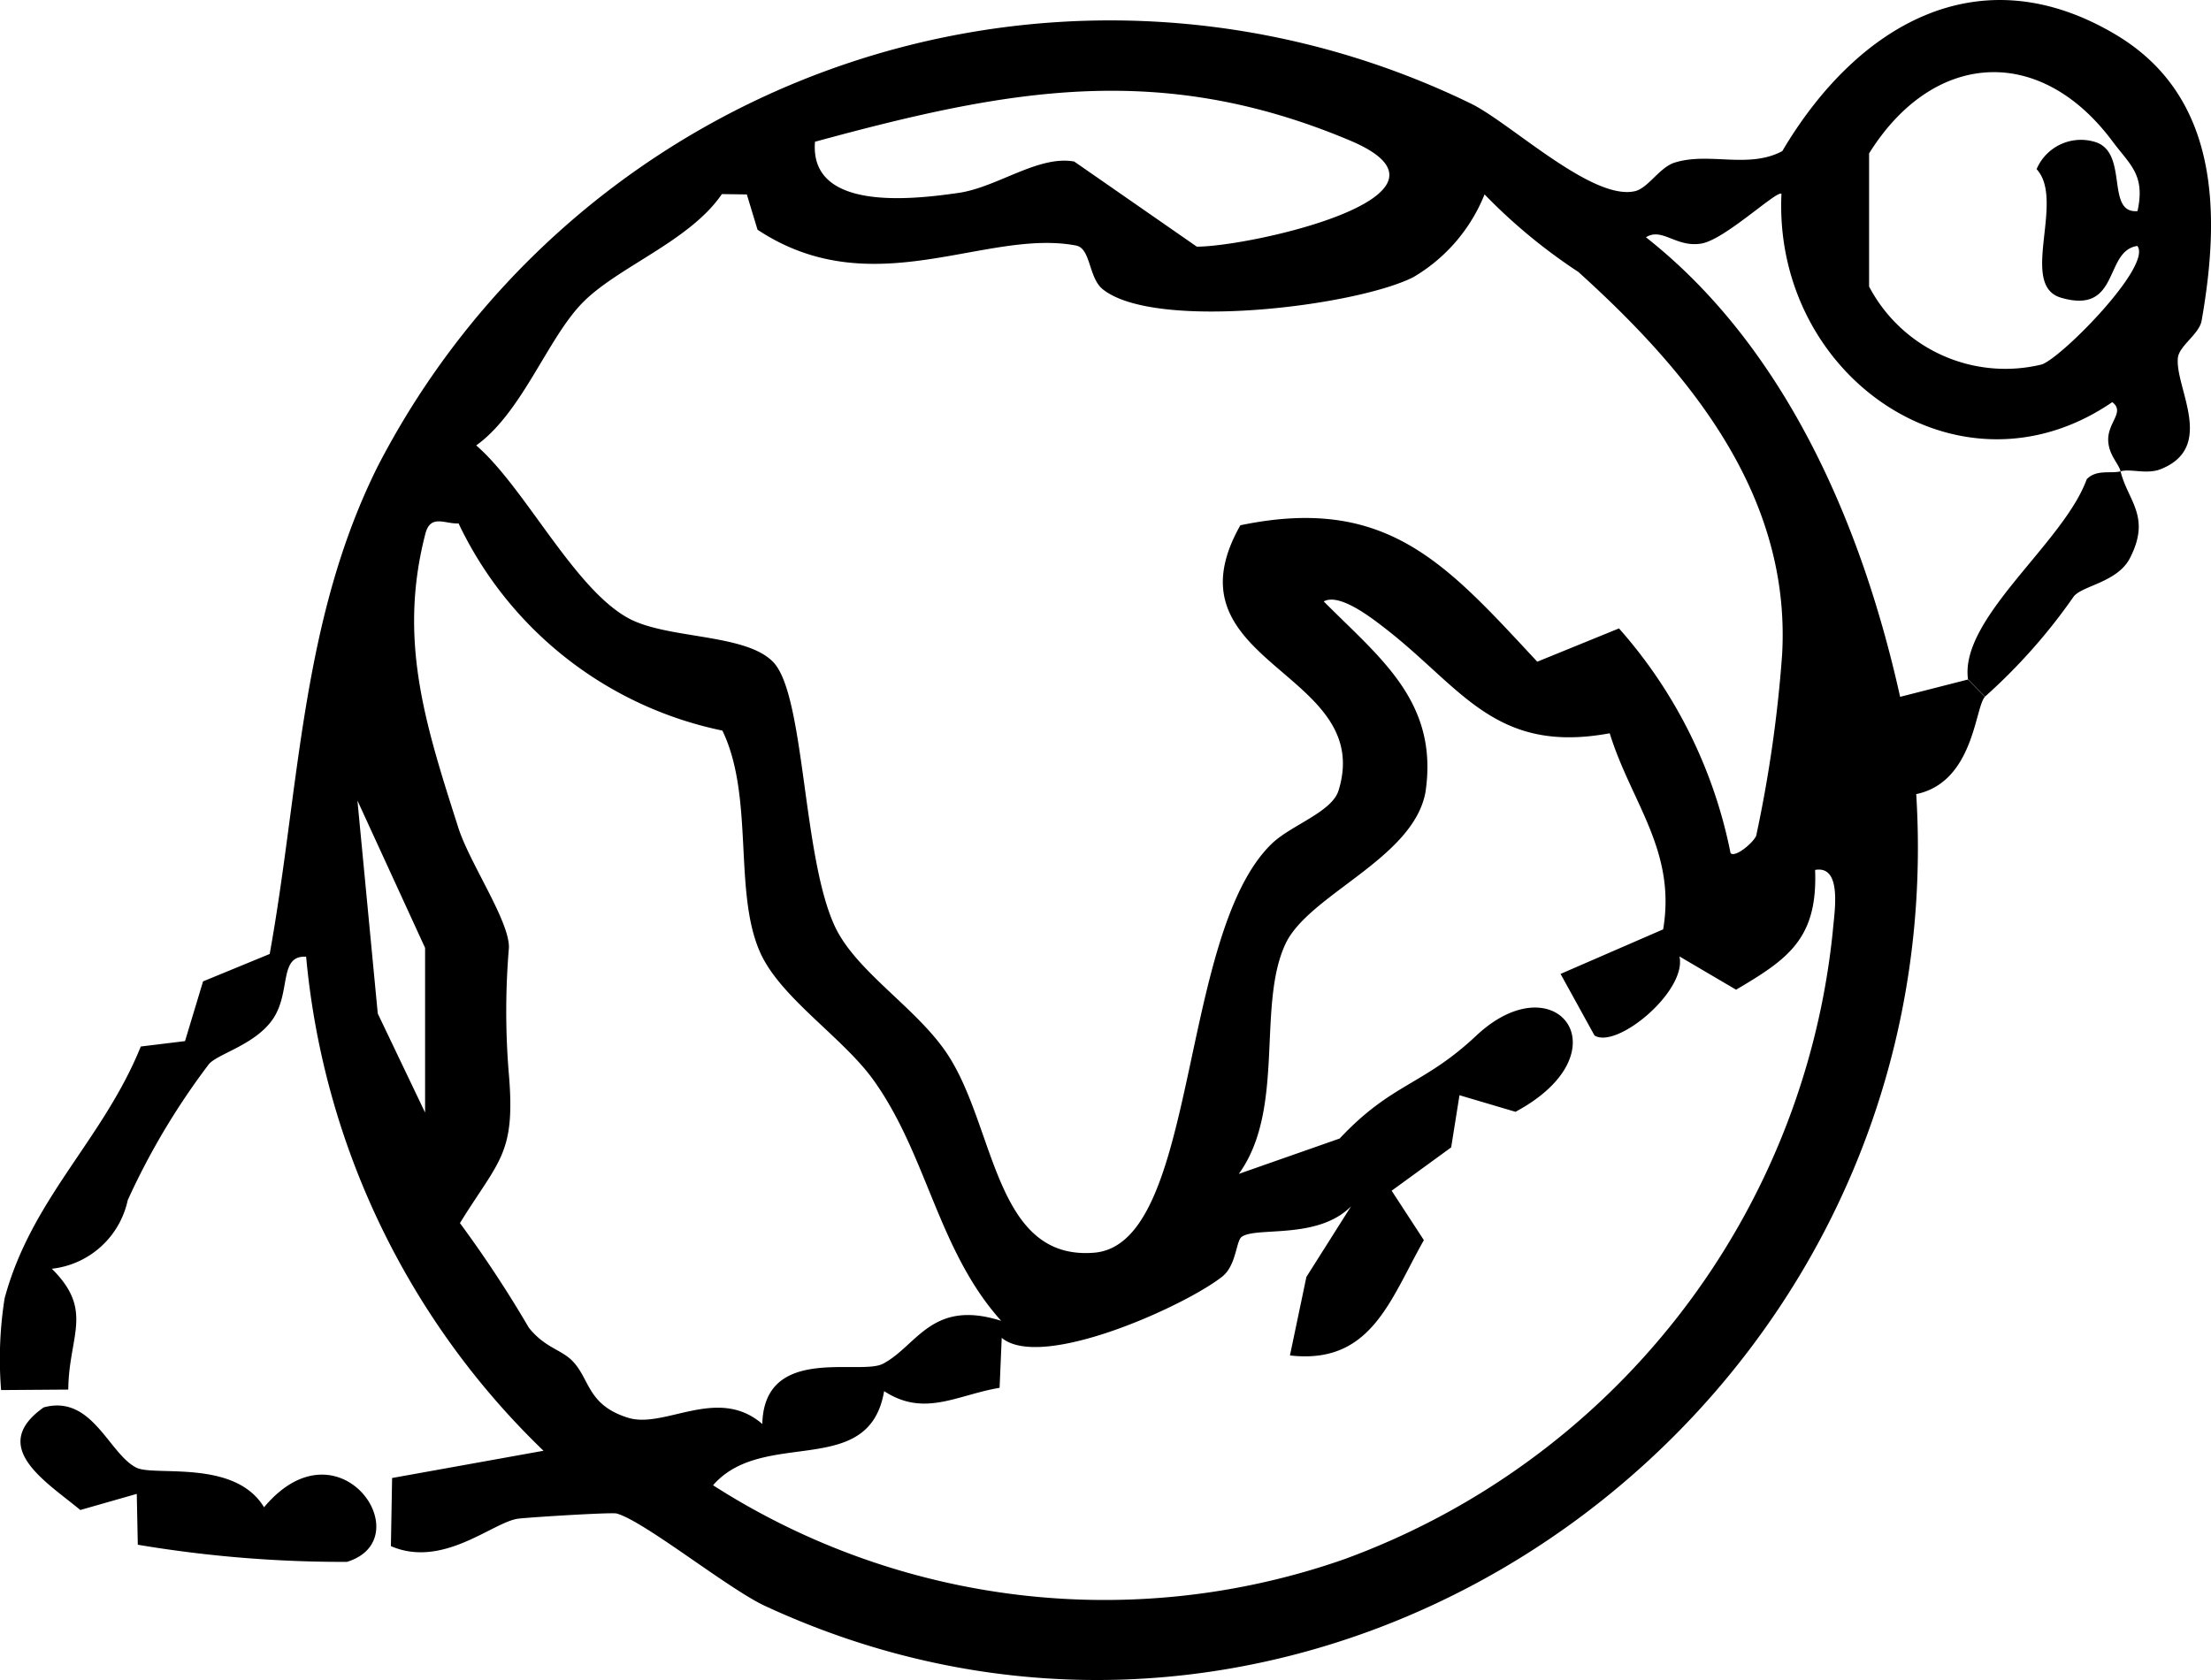 <svg xmlns="http://www.w3.org/2000/svg" width="50" height="38" viewBox="0 0 50 38">
  <g id="Group_403" data-name="Group 403" transform="translate(0.005 -0.002)">
    <path id="Path_1561" data-name="Path 1561" d="M47.95,10.663c-.042-.169-.245-.349-.276-.647-.05-.447.395-.686.088-.918-3.443,2.357-7.669-.576-7.481-4.709-.084-.106-1.269,1.027-1.806,1.121-.571.1-.893-.373-1.258-.141,3.137,2.47,4.877,6.47,5.748,10.395l1.534-.392.383.392c-.226.235-.249,1.929-1.553,2.2C44.2,31.989,29.871,42.157,17.294,36.326c-.828-.384-2.734-1.921-3.355-2.09-.111-.031-1.99.086-2.232.118-.575.082-1.695,1.129-2.872.62l.027-1.541,3.424-.616A17.773,17.773,0,0,1,6.918,21.642c-.621-.035-.341.784-.74,1.392s-1.292.808-1.469,1.051a16.2,16.2,0,0,0-1.825,3.062A1.979,1.979,0,0,1,1.167,28.7c.959.949.383,1.506.372,2.733L.02,31.444A8.765,8.765,0,0,1,.1,29.366c.61-2.262,2.224-3.58,3.079-5.693l1-.122L4.587,22.2l1.507-.62c.683-3.788.7-7.532,2.443-11.03a18.639,18.639,0,0,1,24.732-8.2c.9.447,2.738,2.2,3.7,1.976.3-.071.556-.541.9-.647.778-.243,1.668.149,2.431-.259C41.972.593,44.725-1.065,47.835.782,50.174,2.17,50.216,4.8,49.783,7.255c-.054.306-.51.569-.537.843-.069.671.87,2.019-.391,2.517-.311.122-.683-.016-.9.047Zm.383-5.886c.18-.823-.165-1.039-.564-1.576-1.649-2.215-4.064-2.043-5.506.271V6.483a3.481,3.481,0,0,0,3.9,1.764c.433-.133,2.515-2.235,2.166-2.682-.759.11-.383,1.561-1.722,1.172-.97-.278.1-2.2-.556-2.909a1.09,1.09,0,0,1,1.319-.616C48.146,3.444,47.6,4.84,48.333,4.777ZM18.425,3.213c-.123,1.561,2.159,1.31,3.24,1.153.874-.122,1.81-.859,2.623-.71L27.06,5.581c1.227,0,6.4-1.161,3.466-2.4-4.318-1.819-7.765-1.153-12.1.027ZM16.884,4.4l-.564-.008c-.729,1.07-2.362,1.647-3.156,2.462s-1.361,2.478-2.4,3.223c1.1.949,2.216,3.251,3.451,3.913.874.471,2.627.337,3.259.98.732.741.66,4.435,1.411,6.007.491,1.023,1.864,1.839,2.546,2.886,1.081,1.655,1.058,4.658,3.309,4.474,2.373-.2,1.887-7.2,4.018-9.254.437-.42,1.354-.71,1.507-1.2.84-2.717-4-2.858-2.22-6,3.317-.69,4.655.874,6.714,3.086l1.848-.753a10.855,10.855,0,0,1,2.523,5.082c.092.11.491-.208.579-.388a29.686,29.686,0,0,0,.587-4.1c.207-3.619-2.109-6.4-4.609-8.658a12.486,12.486,0,0,1-2.12-1.753,3.814,3.814,0,0,1-1.614,1.874c-1.3.655-5.828,1.219-7.017.274-.33-.263-.268-.929-.61-.992-2.051-.388-4.6,1.365-7.2-.357L16.884,4.4Zm-6.515,7.442c-.314.016-.637-.22-.755.235-.621,2.4,0,4.313.744,6.642.257.808,1.158,2.113,1.146,2.717a17.165,17.165,0,0,0-.008,2.784c.169,1.886-.2,1.992-1.1,3.447a26.607,26.607,0,0,1,1.557,2.364c.357.451.729.494.982.749.406.412.334,1,1.262,1.29.832.259,2.025-.733,3.037.141.042-1.8,2.2-1.09,2.726-1.361.771-.4,1.1-1.474,2.676-.972-1.438-1.6-1.672-3.76-2.9-5.462-.7-.965-2.1-1.851-2.554-2.878-.606-1.368-.127-3.513-.851-5.011a8.513,8.513,0,0,1-5.966-4.686Zm26.039,4.744c-2.623.49-3.37-1.055-5.127-2.4-.28-.216-1-.776-1.35-.58,1.254,1.267,2.607,2.262,2.3,4.313-.272,1.506-2.646,2.317-3.167,3.435-.652,1.4.008,3.733-1.054,5.2l2.281-.8c1.185-1.263,1.879-1.192,3.083-2.321,1.806-1.7,3.4.369.893,1.717L33,24.775l-.188,1.18-1.346.98.729,1.118c-.767,1.353-1.192,2.819-3.029,2.608l.372-1.776,1.354-2.141c-.552,1.443-2.427.953-2.818,1.235-.127.09-.119.647-.441.9-.821.651-4.076,2.137-4.985,1.384L22.6,31.393c-.966.161-1.7.671-2.611.075-.341,2.008-2.73.819-3.869,2.129a16.4,16.4,0,0,0,14.283,1.67,16.948,16.948,0,0,0,11.039-14.2c.031-.408.23-1.5-.4-1.388.061,1.553-.61,2.015-1.787,2.709l-1.281-.753c.176.78-1.415,2.106-1.921,1.788l-.767-1.392,2.32-1.008c.3-1.788-.729-2.874-1.212-4.446Zm-26.8,8.583V21.442l-1.53-3.333.46,4.819,1.07,2.239Z"/>
    <path id="Path_1562" data-name="Path 1562" d="M119.493,27.19c.165.674.7,1.023.207,1.972-.284.541-1.085.616-1.269.863a12.934,12.934,0,0,1-2.005,2.262l-.383-.392c-.192-1.384,2.163-3.082,2.684-4.525.219-.231.548-.122.767-.18Z" transform="translate(-71.543 -16.527)"/>
    <path id="Path_1563" data-name="Path 1563" d="M3.856,84.229l-.023-1.149-1.277.365c-.755-.631-2.1-1.423-.828-2.321,1.1-.3,1.472,1.055,2.1,1.365.414.2,2.224-.2,2.883.894,1.7-2.031,3.562.718,1.875,1.235a27.973,27.973,0,0,1-4.732-.388Z" transform="translate(-0.745 -49.288)"/>
  </g>
</svg>
